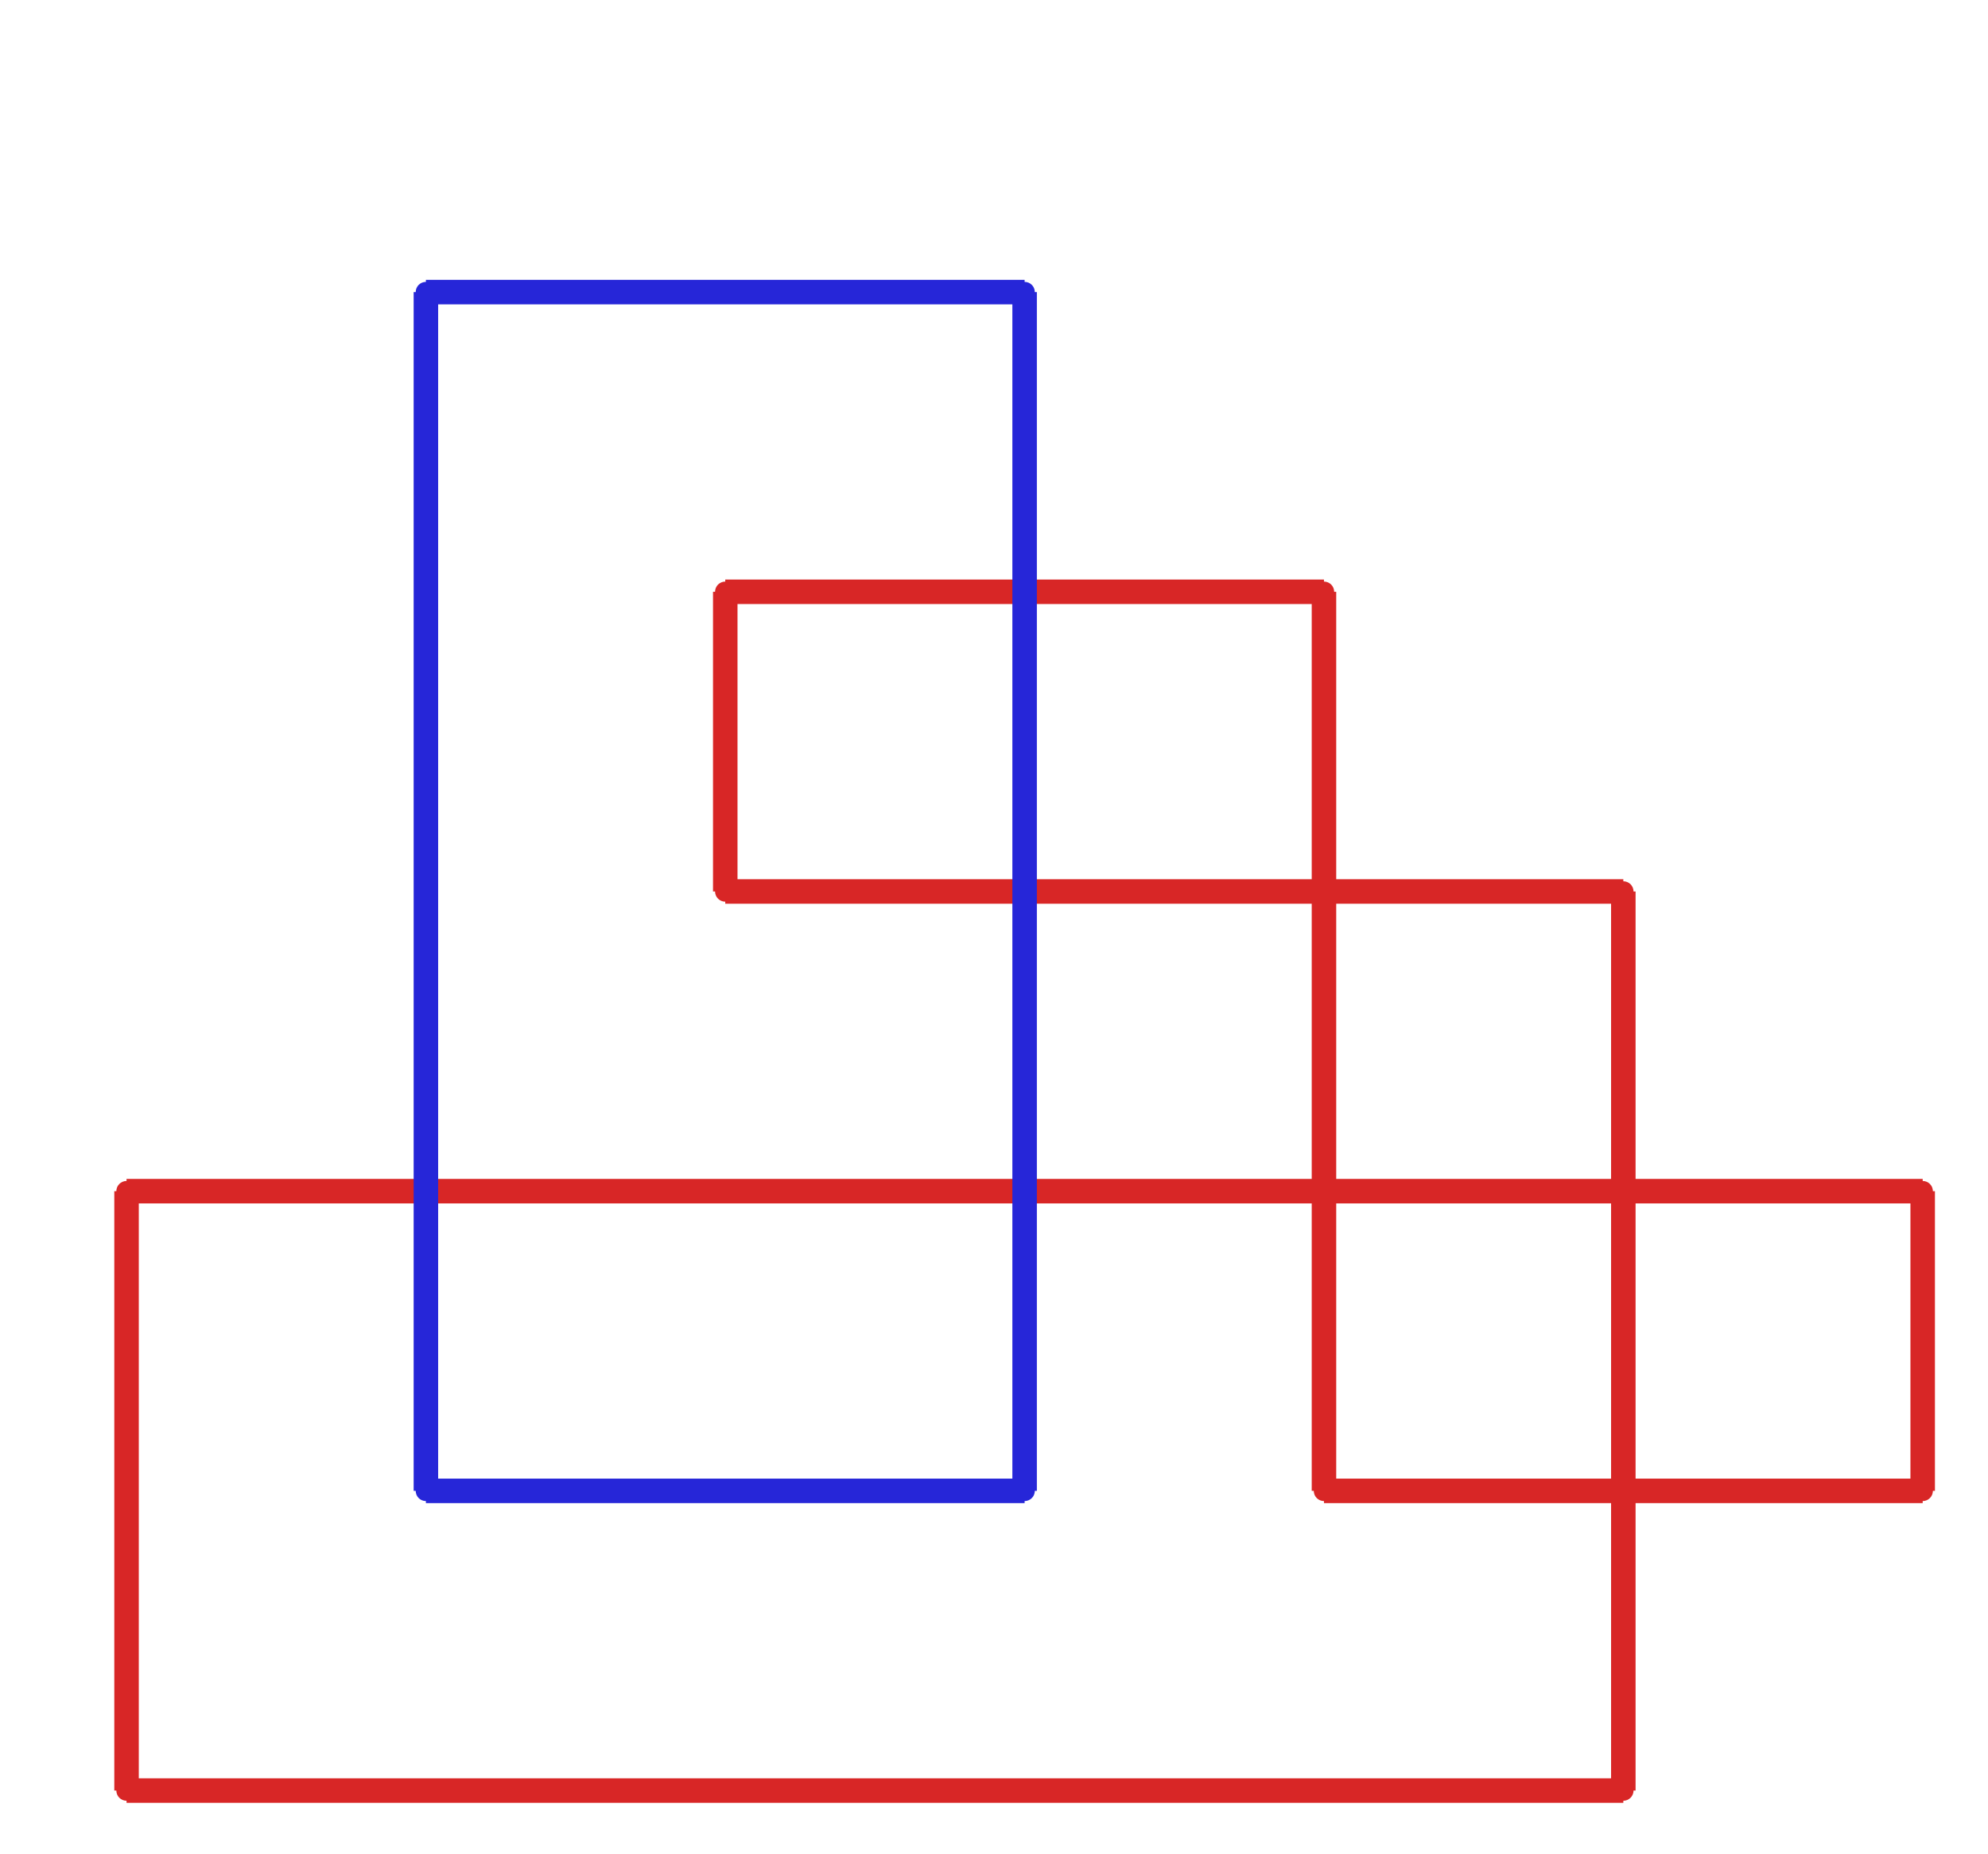 <?xml version="1.0" ?><!DOCTYPE svg  PUBLIC '-//W3C//DTD SVG 1.1//EN'  'http://www.w3.org/Graphics/SVG/1.1/DTD/svg11.dtd'><svg xmlns="http://www.w3.org/2000/svg" width="487.000" height="454.000" viewBox="-1.000 -5.000 487.000 454.000"><circle cx="396.667" cy="213.34" r="2.0" stroke="#d82626" fill="#d82626"/><circle cx="396.667" cy="433.54" r="2.0" stroke="#d82626" fill="#d82626"/><circle cx="30.0" cy="433.54" r="2.0" stroke="#d82626" fill="#d82626"/><circle cx="30.0" cy="286.74" r="2.0" stroke="#d82626" fill="#d82626"/><circle cx="470.0" cy="286.74" r="2.0" stroke="#d82626" fill="#d82626"/><circle cx="470.0" cy="360.14" r="2.0" stroke="#d82626" fill="#d82626"/><circle cx="323.333" cy="360.14" r="2.0" stroke="#d82626" fill="#d82626"/><circle cx="323.333" cy="139.94" r="2.0" stroke="#d82626" fill="#d82626"/><circle cx="176.667" cy="139.94" r="2.0" stroke="#d82626" fill="#d82626"/><circle cx="176.667" cy="213.34" r="2.0" stroke="#d82626" fill="#d82626"/><circle cx="250.0" cy="66.54" r="2.0" stroke="#2626d8" fill="#2626d8"/><circle cx="103.333" cy="66.54" r="2.0" stroke="#2626d8" fill="#2626d8"/><circle cx="103.333" cy="360.14" r="2.0" stroke="#2626d8" fill="#2626d8"/><circle cx="250.0" cy="360.14" r="2.0" stroke="#2626d8" fill="#2626d8"/><line x1="396.667" y1="213.34" x2="396.667" y2="433.54" stroke="#d82626" fill="none" stroke-width="6.0"/><line x1="396.667" y1="433.54" x2="30.0" y2="433.54" stroke="#d82626" fill="none" stroke-width="6.0"/><line x1="30.0" y1="433.54" x2="30.0" y2="286.74" stroke="#d82626" fill="none" stroke-width="6.0"/><line x1="30.0" y1="286.74" x2="470.0" y2="286.74" stroke="#d82626" fill="none" stroke-width="6.0"/><line x1="470.0" y1="286.74" x2="470.0" y2="360.14" stroke="#d82626" fill="none" stroke-width="6.0"/><line x1="470.0" y1="360.14" x2="323.333" y2="360.14" stroke="#d82626" fill="none" stroke-width="6.0"/><line x1="323.333" y1="360.14" x2="323.333" y2="139.94" stroke="#d82626" fill="none" stroke-width="6.0"/><line x1="323.333" y1="139.94" x2="176.667" y2="139.94" stroke="#d82626" fill="none" stroke-width="6.0"/><line x1="176.667" y1="139.94" x2="176.667" y2="213.34" stroke="#d82626" fill="none" stroke-width="6.0"/><line x1="176.667" y1="213.34" x2="396.667" y2="213.34" stroke="#d82626" fill="none" stroke-width="6.0"/><line x1="250.0" y1="66.54" x2="103.333" y2="66.54" stroke="#2626d8" fill="none" stroke-width="6.0"/><line x1="103.333" y1="66.54" x2="103.333" y2="360.14" stroke="#2626d8" fill="none" stroke-width="6.0"/><line x1="103.333" y1="360.14" x2="250.0" y2="360.14" stroke="#2626d8" fill="none" stroke-width="6.0"/><line x1="250.0" y1="360.14" x2="250.0" y2="66.54" stroke="#2626d8" fill="none" stroke-width="6.0"/></svg>